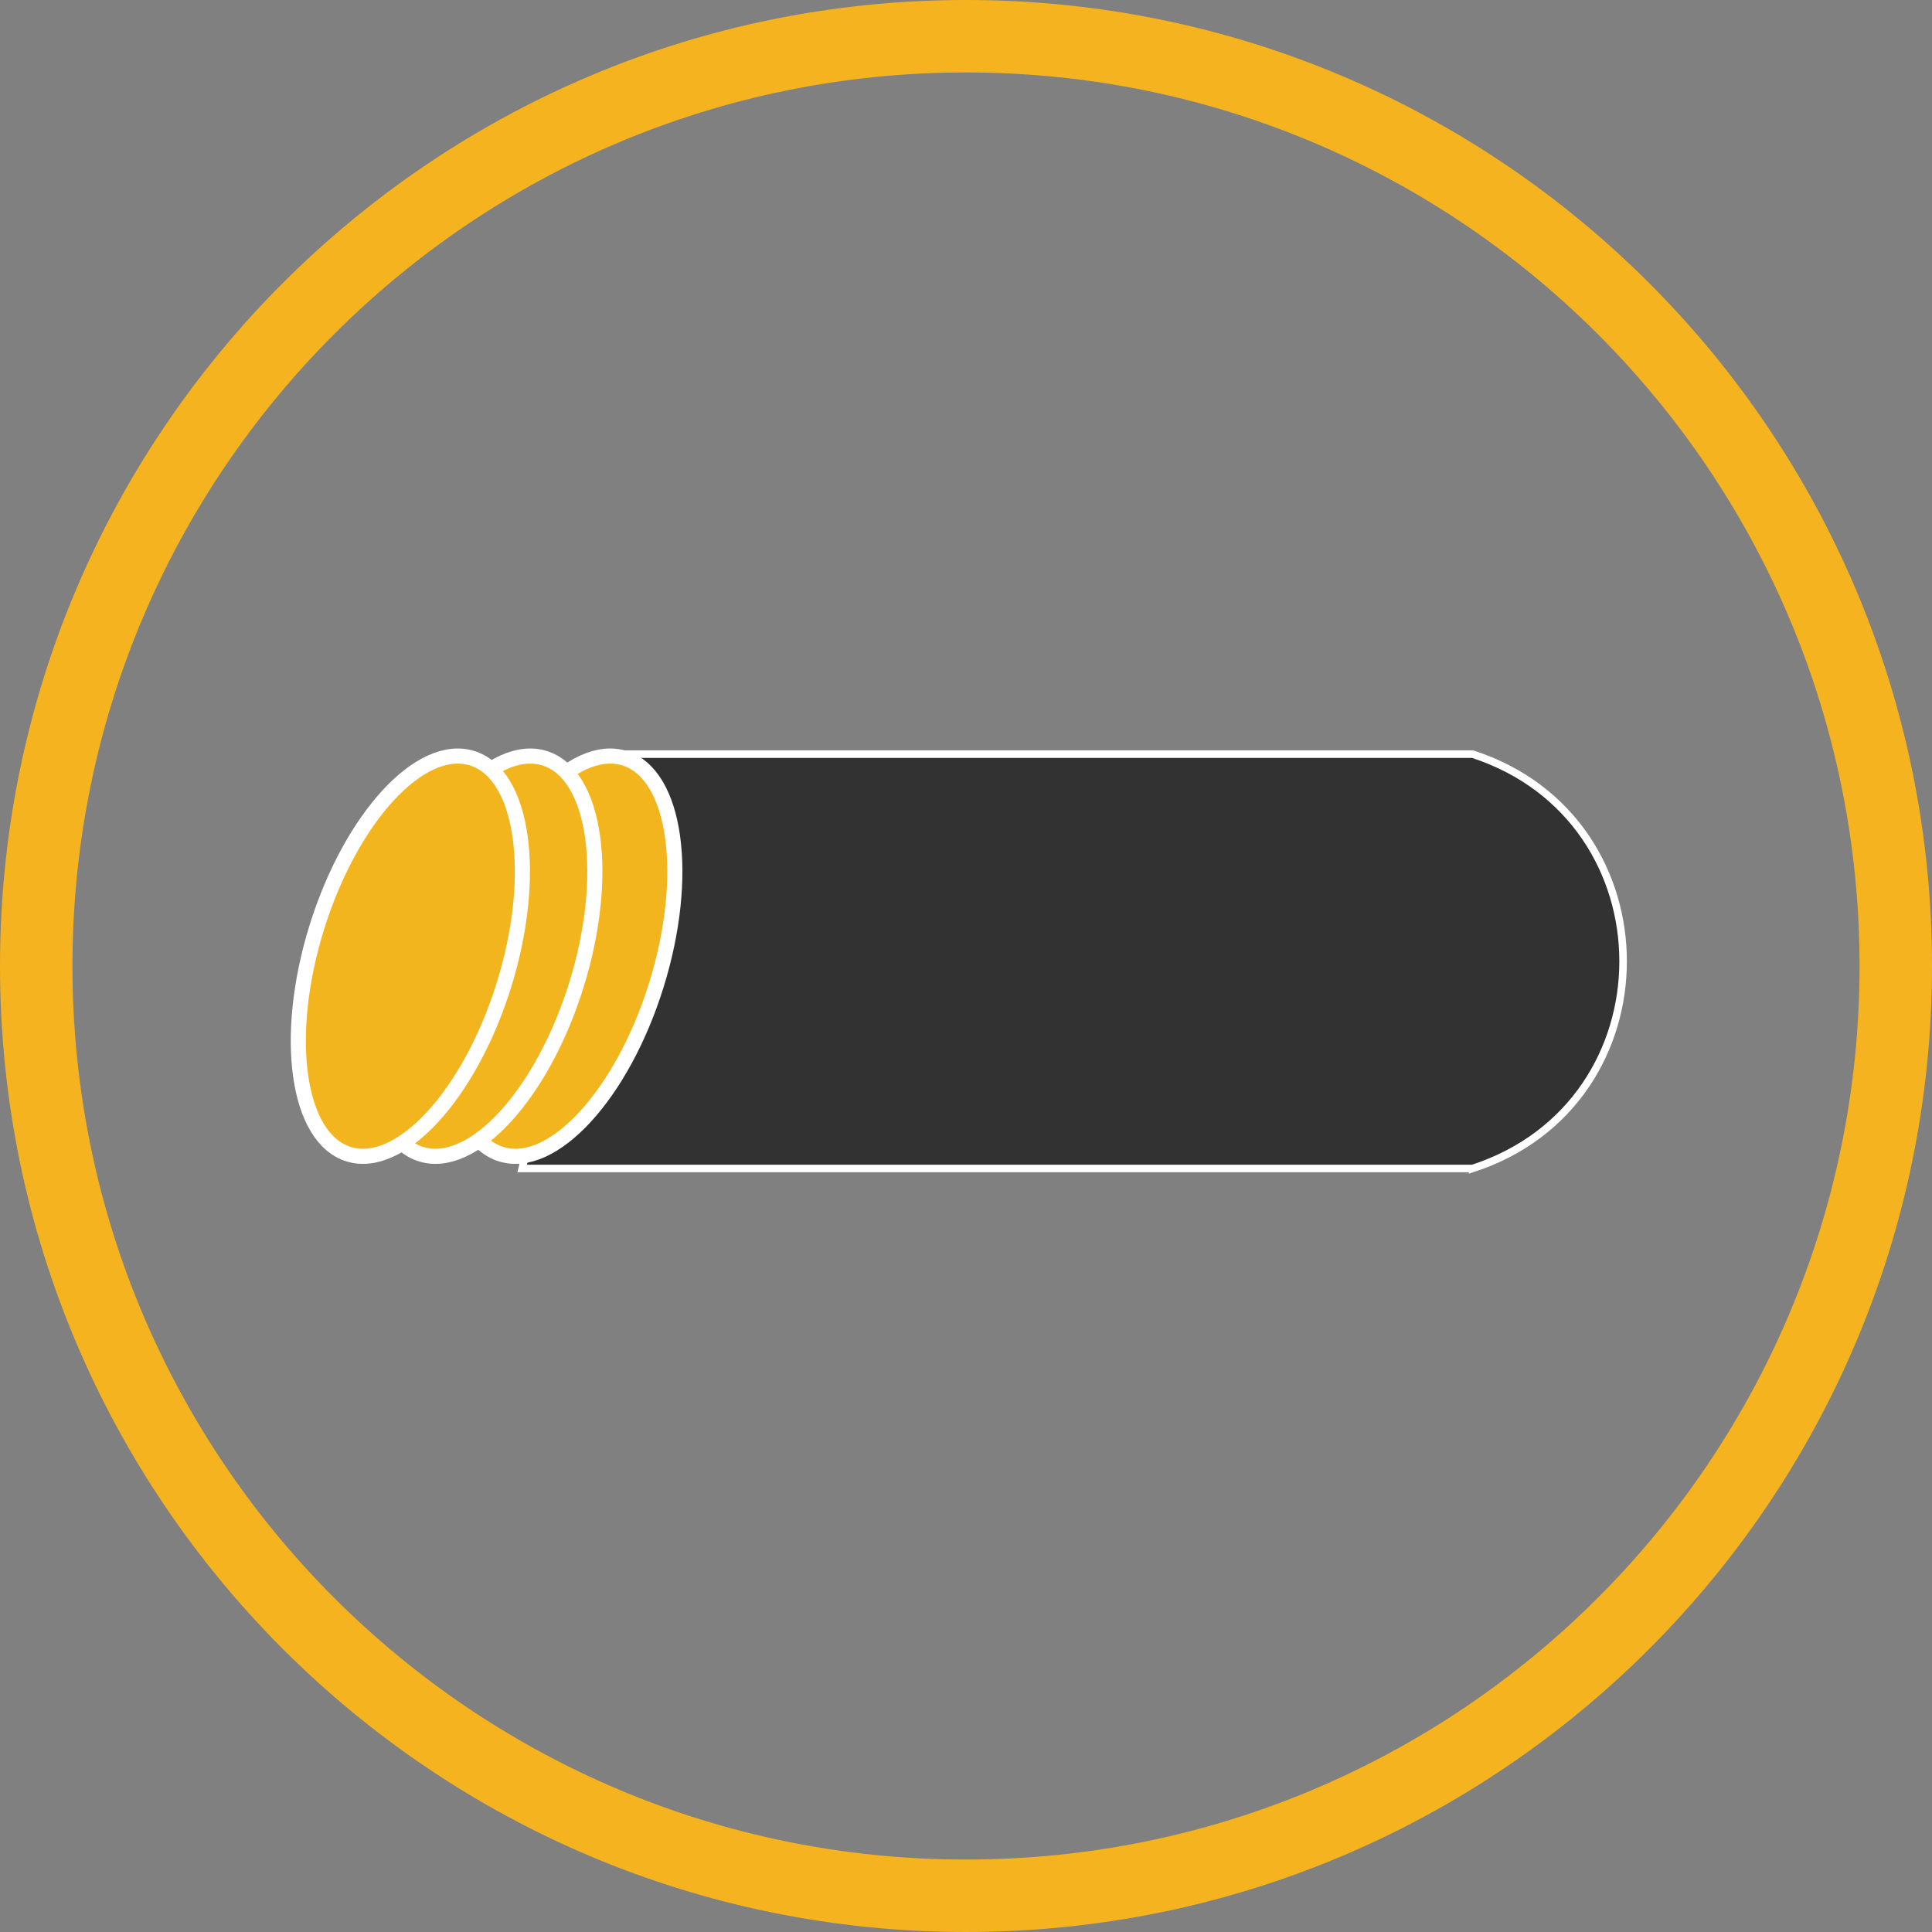 <?xml version="1.0" encoding="UTF-8"?>
<!DOCTYPE svg PUBLIC "-//W3C//DTD SVG 1.1//EN" "http://www.w3.org/Graphics/SVG/1.1/DTD/svg11.dtd">
<!-- Creator: CorelDRAW (OEM Version) -->
<svg xmlns="http://www.w3.org/2000/svg" xml:space="preserve" width="4000px" height="4000px" version="1.1" style="shape-rendering:geometricPrecision; text-rendering:geometricPrecision; image-rendering:optimizeQuality; fill-rule:evenodd; clip-rule:evenodd"
viewBox="0 0 4000 4000"
 xmlns:xlink="http://www.w3.org/1999/xlink"
 xmlns:xodm="http://www.corel.com/coreldraw/odm/2003">
 <rect x="0" y="0" width="4000" height="4000" fill="#808080" stroke="none"/>
 <defs>
  <style type="text/css">
   <![CDATA[
    .str1 {stroke:white;stroke-width:31.25;stroke-miterlimit:22.926}
    .str0 {stroke:white;stroke-width:15.62;stroke-miterlimit:22.926}
    .fil0 {fill:#F5B31F}
    .fil1 {fill:#0B2F5F;fill-rule:nonzero}
    .fil2 {fill:#323232;fill-rule:nonzero}
    .fil3 {fill:#F2B51D;fill-rule:nonzero}
   ]]>
  </style>
 </defs>
 <g id="Layer_x0020_1">
  <path class="fil0" d="M2000 0c1104.57,0 2000,895.43 2000,2000 0,1104.57 -895.43,2000 -2000,2000 -1104.57,0 -2000,-895.43 -2000,-2000 0,-1104.57 895.43,-2000 2000,-2000zm0 150c1021.73,0 1850,828.27 1850,1850 0,1021.73 -828.27,1850 -1850,1850 -1021.73,0 -1850,-828.27 -1850,-1850 0,-1021.73 828.27,-1850 1850,-1850z"/>
  <g id="_2527892342144">
   <path class="fil1" d="M3048.83 2419.21c-655.91,0 -1311.82,0 -1967.73,0 32.87,-142.55 76.14,-283.65 114.21,-428.99 38.08,-144.4 70.94,-293.05 82.99,-428.89 590.17,0 1180.35,0 1770.52,0 415.53,135.01 415.53,722.87 0.01,857.88z"/>
   <path class="fil2 str0" d="M3048.83 2419.21c-655.91,0 -1311.82,0 -1967.73,0 32.87,-142.55 76.14,-283.65 114.21,-428.99 38.08,-144.4 70.94,-293.05 82.99,-428.89 590.17,0 1180.35,0 1770.52,0 415.53,135.01 415.53,722.87 0.01,857.88z"/>
   <ellipse class="fil3 str1" transform="matrix(0.955 0.298 -0.298 0.955 1165.22 1979.67)" rx="202.63" ry="429.19" display="inline"/>
   <ellipse class="fil3 str1" transform="matrix(0.955 0.298 -0.298 0.955 999.599 1979.68)" rx="202.63" ry="429.19" display="inline"/>
   <ellipse class="fil3 str1" transform="matrix(0.955 0.298 -0.298 0.955 849.605 1979.68)" rx="202.63" ry="429.19" display="inline"/>
  </g>
 </g>
</svg>
